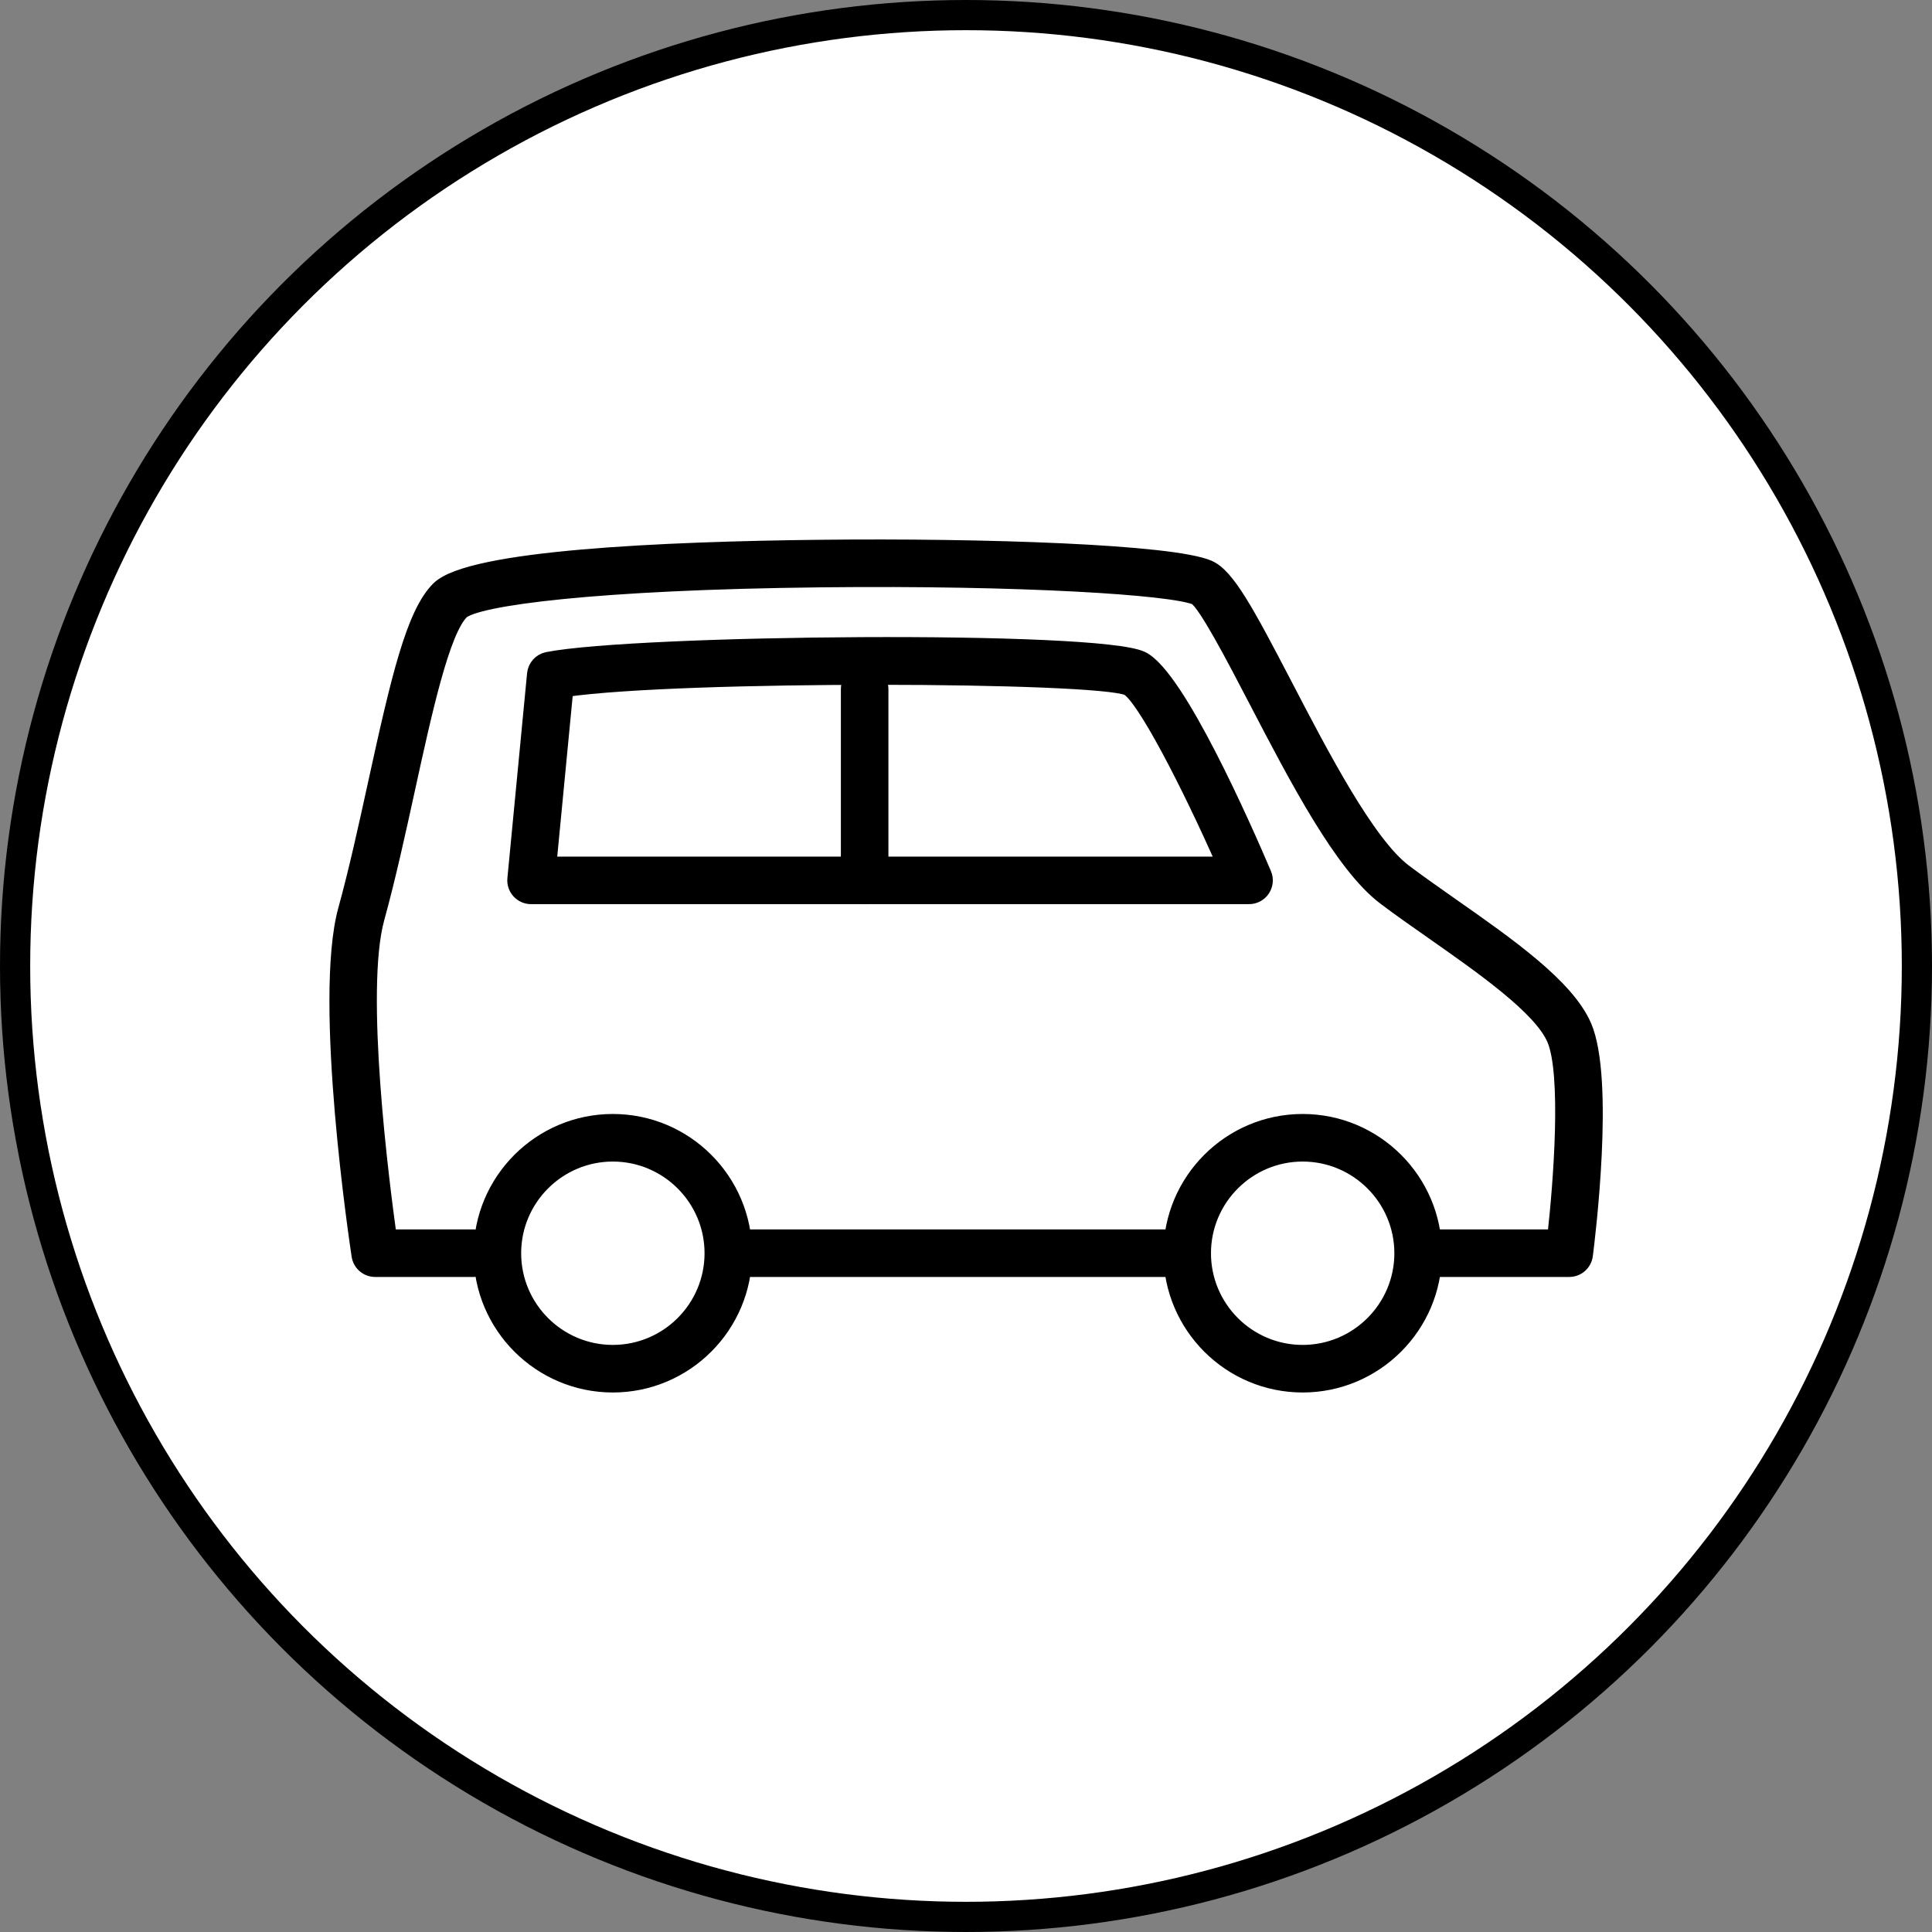 <svg width="64" height="64" viewBox="0 0 64 64" fill="none" xmlns="http://www.w3.org/2000/svg">
<rect x="0" y="0" width="64" height="64" fill="#808080" stroke="none"/>
<circle cx="32" cy="32" r="31.5" transform="matrix(-1 0 0 1 64 0)" fill="white" stroke="black"/>
<path d="M24.518 42.052H39.329C39.627 42.052 39.867 41.812 39.867 41.514C39.867 41.218 39.627 40.977 39.329 40.977H24.518C24.221 40.977 23.98 41.218 23.98 41.514C23.98 41.812 24.221 42.052 24.518 42.052Z" fill="black" stroke="black" stroke-width="0.5"/>
<path d="M12.427 42.051H15.691C15.989 42.051 16.23 41.811 16.23 41.514C16.23 41.217 15.989 40.976 15.691 40.976H12.893C12.647 39.211 11.825 32.825 12.485 30.425C12.857 29.075 13.182 27.591 13.496 26.157C14.061 23.574 14.645 20.903 15.288 20.268C15.775 19.814 19.715 19.287 27.212 19.206C33.851 19.134 38.816 19.455 39.611 19.792C39.949 20.004 40.875 21.781 41.618 23.209C42.948 25.765 44.456 28.661 45.872 29.73C46.353 30.095 46.891 30.471 47.461 30.87C49.138 32.046 51.039 33.378 51.489 34.418C51.986 35.569 51.707 39.187 51.505 40.976H47.488C47.192 40.976 46.951 41.217 46.951 41.514C46.951 41.811 47.192 42.051 47.488 42.051H51.983C52.253 42.051 52.481 41.851 52.516 41.583C52.592 40.991 53.238 35.754 52.476 33.992C51.906 32.672 49.96 31.308 48.078 29.99C47.517 29.596 46.987 29.225 46.52 28.872C45.298 27.949 43.786 25.045 42.572 22.712C41.294 20.258 40.653 19.067 40.031 18.803C38.807 18.282 32.632 18.07 27.162 18.131C21.976 18.188 15.575 18.473 14.532 19.503C13.704 20.32 13.2 22.476 12.445 25.927C12.134 27.348 11.813 28.817 11.449 30.139C10.622 33.142 11.844 41.251 11.896 41.595C11.936 41.858 12.162 42.051 12.427 42.051Z" fill="black" stroke="black" stroke-width="0.5"/>
<path d="M17.592 29.701H41.376C41.557 29.701 41.725 29.611 41.825 29.46C41.924 29.31 41.942 29.119 41.871 28.953C41.222 27.428 39.012 22.406 37.829 21.826C36.392 21.121 21.088 21.27 18.141 21.847C17.908 21.893 17.732 22.087 17.709 22.324L17.057 29.112C17.042 29.263 17.092 29.413 17.194 29.525C17.296 29.637 17.44 29.701 17.592 29.701ZM40.557 28.626H18.184L18.741 22.837C22.596 22.281 36.326 22.336 37.357 22.792C37.882 23.067 39.354 25.9 40.557 28.626Z" fill="black" stroke="black" stroke-width="0.5"/>
<path d="M28.642 29.702C28.939 29.702 29.18 29.461 29.18 29.164V22.829C29.18 22.532 28.939 22.291 28.642 22.291C28.345 22.291 28.105 22.532 28.105 22.829V29.164C28.105 29.461 28.345 29.702 28.642 29.702Z" fill="black" stroke="black" stroke-width="0.5"/>
<path d="M43.152 45.878C45.558 45.878 47.516 43.921 47.516 41.515C47.516 39.109 45.558 37.152 43.152 37.152C40.747 37.152 38.79 39.109 38.79 41.515C38.79 43.921 40.747 45.878 43.152 45.878ZM43.152 38.228C44.965 38.228 46.44 39.703 46.44 41.515C46.44 43.328 44.965 44.802 43.152 44.802C41.34 44.802 39.865 43.328 39.865 41.515C39.865 39.703 41.34 38.228 43.152 38.228Z" fill="black" stroke="black" stroke-width="0.5"/>
<path d="M20.301 45.878C22.707 45.878 24.664 43.921 24.664 41.515C24.664 39.109 22.707 37.152 20.301 37.152C17.896 37.152 15.938 39.109 15.938 41.515C15.938 43.921 17.896 45.878 20.301 45.878ZM20.301 38.228C22.114 38.228 23.589 39.703 23.589 41.515C23.589 43.328 22.114 44.802 20.301 44.802C18.489 44.802 17.014 43.328 17.014 41.515C17.014 39.703 18.489 38.228 20.301 38.228Z" fill="black" stroke="black" stroke-width="0.5"/>
</svg>
